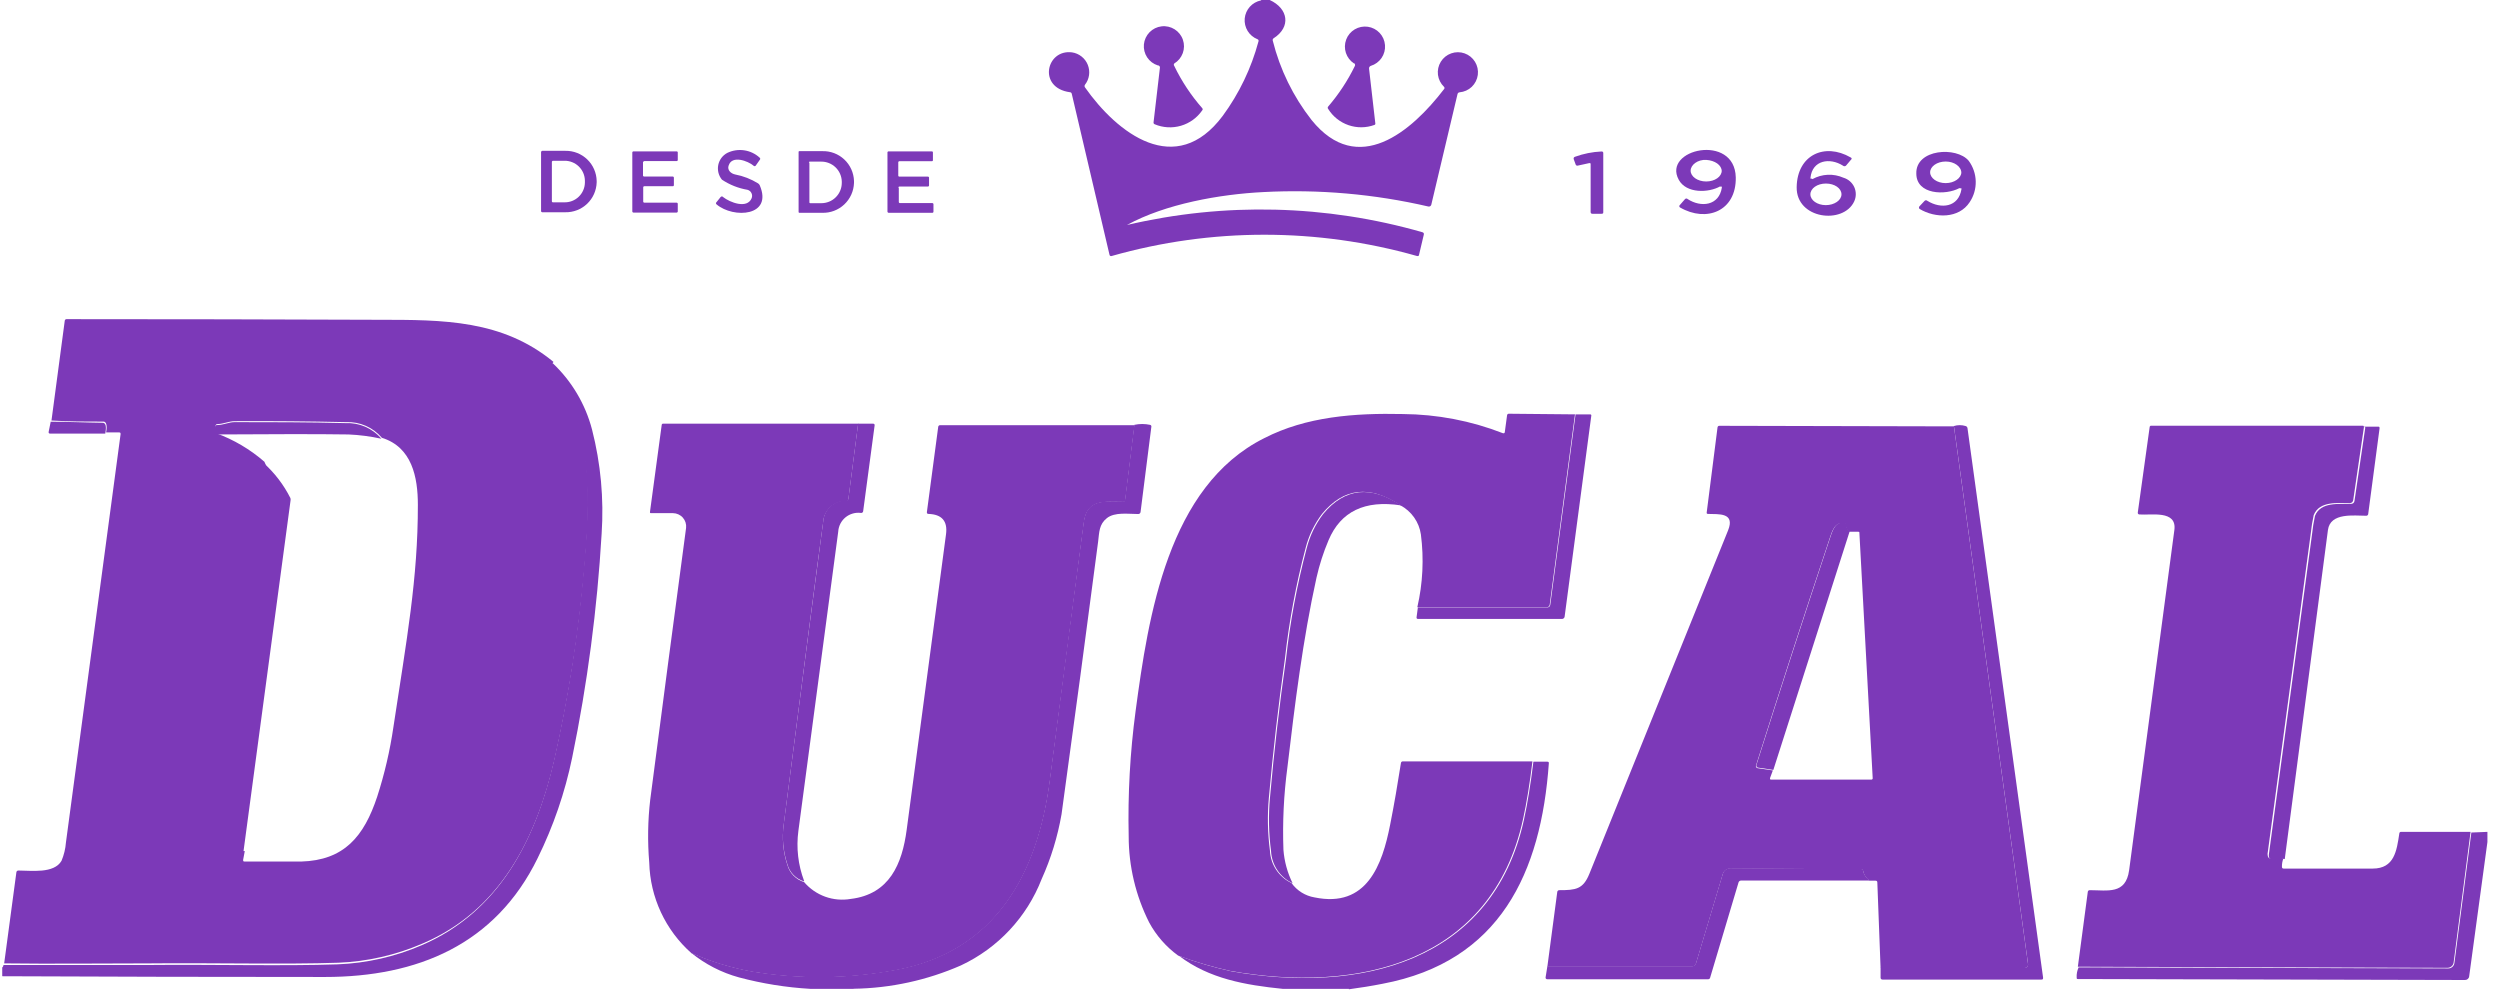 <svg xmlns="http://www.w3.org/2000/svg" width="130" height="52" viewBox="0 0 130 52" fill="none"><path d="M65.588 0H66.025C66.986 0.438 67.148 1.398 66.233 1.987C66.212 1.999 66.195 2.018 66.186 2.04C66.177 2.063 66.176 2.088 66.183 2.111C66.558 3.615 67.247 5.023 68.204 6.243C70.607 9.219 73.398 6.844 75.088 4.637C75.097 4.629 75.103 4.62 75.108 4.609C75.113 4.599 75.115 4.587 75.115 4.576C75.115 4.564 75.113 4.552 75.108 4.542C75.103 4.531 75.097 4.522 75.088 4.514C74.916 4.349 74.805 4.129 74.774 3.892C74.744 3.655 74.796 3.415 74.921 3.212C75.046 3.009 75.237 2.854 75.463 2.775C75.688 2.695 75.934 2.695 76.159 2.775C76.384 2.855 76.575 3.009 76.7 3.213C76.825 3.416 76.877 3.657 76.846 3.894C76.815 4.13 76.704 4.35 76.532 4.515C76.359 4.68 76.135 4.78 75.897 4.8C75.871 4.802 75.847 4.813 75.827 4.83C75.808 4.847 75.795 4.87 75.79 4.896L74.426 10.65C74.416 10.68 74.397 10.706 74.37 10.723C74.343 10.739 74.311 10.745 74.28 10.74C71.465 10.088 68.573 9.835 65.689 9.988C63.443 10.1 60.601 10.6 58.602 11.7C63.671 10.51 68.961 10.639 73.965 12.076C73.978 12.079 73.991 12.084 74.002 12.092C74.013 12.1 74.023 12.11 74.03 12.121C74.037 12.133 74.041 12.146 74.042 12.16C74.044 12.173 74.042 12.187 74.038 12.2L73.791 13.244C73.791 13.306 73.74 13.328 73.679 13.311C68.492 11.838 62.997 11.838 57.811 13.311C57.799 13.317 57.785 13.319 57.772 13.318C57.759 13.318 57.746 13.314 57.735 13.307C57.723 13.301 57.713 13.292 57.706 13.281C57.699 13.27 57.694 13.257 57.693 13.244L55.733 4.884C55.73 4.86 55.718 4.837 55.7 4.82C55.681 4.803 55.657 4.794 55.632 4.795C53.948 4.564 54.402 2.549 55.744 2.723C55.926 2.75 56.097 2.824 56.241 2.938C56.385 3.051 56.497 3.201 56.565 3.371C56.633 3.542 56.656 3.727 56.63 3.909C56.604 4.091 56.531 4.262 56.418 4.407C56.404 4.427 56.397 4.45 56.397 4.474C56.397 4.499 56.404 4.522 56.418 4.542C58.103 6.939 61.14 9.291 63.583 6.024C64.438 4.859 65.068 3.546 65.442 2.15C65.446 2.139 65.448 2.127 65.447 2.116C65.447 2.104 65.444 2.092 65.439 2.082C65.433 2.071 65.426 2.062 65.417 2.054C65.407 2.047 65.397 2.041 65.385 2.038C65.174 1.954 64.995 1.803 64.876 1.609C64.758 1.415 64.705 1.188 64.725 0.961C64.746 0.734 64.84 0.521 64.992 0.351C65.144 0.182 65.347 0.067 65.571 0.022L65.588 0Z" fill="#7C39B8"></path><path d="M60.208 3.402C59.98 3.33 59.784 3.182 59.652 2.983C59.52 2.784 59.461 2.546 59.483 2.308C59.506 2.071 59.609 1.848 59.776 1.677C59.943 1.506 60.163 1.398 60.4 1.37C60.637 1.341 60.877 1.396 61.079 1.523C61.281 1.65 61.434 1.842 61.511 2.068C61.589 2.294 61.586 2.54 61.504 2.764C61.422 2.988 61.266 3.178 61.062 3.301C61.047 3.319 61.038 3.342 61.038 3.366C61.038 3.389 61.047 3.412 61.062 3.43C61.445 4.224 61.934 4.963 62.516 5.625C62.523 5.633 62.529 5.641 62.533 5.651C62.538 5.661 62.54 5.671 62.54 5.682C62.54 5.692 62.538 5.702 62.533 5.712C62.529 5.722 62.523 5.73 62.516 5.738C62.25 6.124 61.86 6.407 61.41 6.539C60.959 6.671 60.478 6.644 60.045 6.462C60.026 6.456 60.009 6.443 59.998 6.425C59.986 6.408 59.981 6.387 59.984 6.367L60.315 3.531C60.318 3.517 60.319 3.503 60.316 3.489C60.314 3.474 60.308 3.461 60.3 3.449C60.293 3.437 60.282 3.426 60.27 3.418C60.258 3.41 60.245 3.405 60.231 3.402H60.208Z" fill="#7C39B8"></path><path d="M70.411 3.301C70.211 3.172 70.062 2.978 69.987 2.752C69.913 2.526 69.918 2.282 70.001 2.059C70.084 1.836 70.241 1.649 70.446 1.527C70.65 1.406 70.89 1.358 71.126 1.391C71.361 1.425 71.579 1.537 71.741 1.711C71.904 1.885 72.002 2.108 72.02 2.346C72.039 2.583 71.975 2.819 71.841 3.015C71.706 3.211 71.509 3.356 71.281 3.425C71.252 3.435 71.226 3.455 71.21 3.482C71.194 3.508 71.187 3.54 71.191 3.571L71.517 6.417C71.521 6.433 71.518 6.45 71.51 6.465C71.501 6.48 71.488 6.49 71.472 6.496C71.038 6.655 70.562 6.66 70.124 6.509C69.686 6.359 69.314 6.063 69.069 5.67C69.051 5.652 69.041 5.628 69.041 5.603C69.041 5.578 69.051 5.553 69.069 5.536C69.617 4.897 70.081 4.192 70.45 3.436C70.465 3.41 70.469 3.38 70.461 3.352C70.454 3.324 70.436 3.299 70.411 3.284V3.301Z" fill="#7C39B8"></path><path d="M37.883 8.623C37.816 8.854 38.012 9.028 38.231 9.073C38.651 9.153 39.052 9.309 39.416 9.533C39.456 9.557 39.487 9.592 39.506 9.634C40.202 11.257 38.141 11.374 37.26 10.628C37.25 10.621 37.243 10.612 37.238 10.602C37.232 10.592 37.23 10.58 37.23 10.569C37.23 10.557 37.232 10.546 37.238 10.536C37.243 10.525 37.25 10.517 37.26 10.51L37.467 10.252C37.475 10.24 37.486 10.23 37.498 10.224C37.51 10.217 37.524 10.214 37.538 10.214C37.551 10.214 37.565 10.217 37.578 10.224C37.59 10.23 37.6 10.24 37.608 10.252C37.95 10.521 38.849 10.88 39.085 10.308C39.102 10.265 39.111 10.219 39.109 10.173C39.108 10.127 39.096 10.082 39.076 10.041C39.056 9.999 39.028 9.963 38.992 9.933C38.957 9.904 38.916 9.882 38.871 9.87C38.395 9.79 37.942 9.61 37.54 9.342C37.454 9.237 37.392 9.114 37.359 8.982C37.326 8.85 37.323 8.712 37.349 8.579C37.376 8.446 37.433 8.32 37.514 8.211C37.596 8.102 37.701 8.013 37.821 7.95C38.095 7.818 38.402 7.772 38.702 7.817C39.003 7.862 39.282 7.996 39.506 8.202C39.514 8.209 39.52 8.218 39.525 8.227C39.53 8.237 39.532 8.248 39.532 8.259C39.532 8.269 39.53 8.28 39.525 8.289C39.52 8.299 39.514 8.308 39.506 8.315L39.298 8.612C39.291 8.621 39.282 8.629 39.272 8.634C39.262 8.639 39.251 8.642 39.239 8.642C39.227 8.642 39.216 8.639 39.206 8.634C39.196 8.629 39.187 8.621 39.18 8.612C38.894 8.371 38.057 8.051 37.889 8.612L37.883 8.623Z" fill="#7C39B8"></path><path d="M89.451 9.69C88.845 10.033 87.688 10.072 87.295 9.348C86.419 7.748 90.209 6.911 90.26 9.224C90.294 10.976 88.738 11.588 87.357 10.785C87.347 10.778 87.338 10.768 87.332 10.757C87.326 10.745 87.323 10.733 87.323 10.72C87.323 10.708 87.326 10.695 87.332 10.684C87.338 10.673 87.347 10.663 87.357 10.656L87.621 10.353C87.63 10.343 87.641 10.335 87.653 10.33C87.665 10.325 87.678 10.322 87.691 10.322C87.704 10.322 87.717 10.325 87.729 10.33C87.742 10.335 87.752 10.343 87.761 10.353C88.446 10.802 89.39 10.701 89.536 9.758C89.536 9.701 89.536 9.684 89.474 9.713M89.53 8.904C89.53 8.584 89.171 8.343 88.727 8.315C88.284 8.287 87.913 8.573 87.913 8.876C87.913 9.179 88.272 9.437 88.722 9.437C89.171 9.437 89.53 9.185 89.53 8.876V8.904Z" fill="#7C39B8"></path><path d="M28.146 7.894C28.146 7.887 28.148 7.88 28.15 7.874C28.153 7.868 28.157 7.863 28.161 7.858C28.166 7.853 28.172 7.849 28.178 7.847C28.184 7.844 28.19 7.843 28.197 7.843H29.399C29.822 7.835 30.231 7.996 30.537 8.29C30.842 8.583 31.018 8.986 31.027 9.409V9.482C31.015 9.905 30.837 10.305 30.531 10.597C30.225 10.888 29.816 11.047 29.393 11.037H28.191C28.177 11.036 28.163 11.03 28.153 11.02C28.143 11.009 28.137 10.996 28.135 10.981V7.894M28.697 8.404V10.47C28.697 10.483 28.701 10.495 28.709 10.504C28.718 10.514 28.729 10.52 28.742 10.521H29.343C29.48 10.525 29.617 10.501 29.746 10.452C29.874 10.402 29.992 10.328 30.091 10.233C30.191 10.138 30.271 10.024 30.326 9.898C30.382 9.773 30.412 9.637 30.415 9.499V9.393C30.413 9.255 30.383 9.119 30.329 8.992C30.274 8.866 30.195 8.751 30.096 8.655C29.996 8.559 29.88 8.484 29.751 8.433C29.623 8.382 29.486 8.357 29.348 8.36H28.753C28.739 8.36 28.727 8.365 28.717 8.374C28.708 8.384 28.702 8.397 28.702 8.41L28.697 8.404Z" fill="#7C39B8"></path><path d="M33.436 8.41V9.117C33.435 9.125 33.436 9.133 33.438 9.141C33.441 9.148 33.445 9.155 33.45 9.161C33.455 9.167 33.462 9.171 33.469 9.174C33.476 9.178 33.484 9.179 33.492 9.179H34.98C34.996 9.179 35.012 9.186 35.024 9.197C35.035 9.209 35.042 9.225 35.042 9.241V9.628C35.042 9.636 35.04 9.644 35.037 9.651C35.034 9.658 35.029 9.665 35.023 9.67C35.017 9.675 35.011 9.679 35.003 9.682C34.996 9.684 34.988 9.685 34.98 9.684H33.503C33.495 9.684 33.488 9.686 33.48 9.689C33.473 9.692 33.467 9.697 33.461 9.703C33.456 9.709 33.452 9.716 33.45 9.723C33.447 9.73 33.446 9.738 33.447 9.746V10.482C33.447 10.497 33.453 10.511 33.464 10.521C33.474 10.532 33.488 10.538 33.503 10.538H35.188C35.203 10.539 35.217 10.546 35.228 10.558C35.238 10.569 35.244 10.584 35.244 10.6V10.993C35.244 11.008 35.238 11.023 35.228 11.034C35.217 11.046 35.203 11.053 35.188 11.054H32.942C32.925 11.054 32.91 11.048 32.898 11.036C32.886 11.025 32.88 11.009 32.88 10.993V7.927C32.881 7.912 32.889 7.898 32.9 7.887C32.911 7.877 32.926 7.871 32.942 7.871H35.188C35.203 7.871 35.217 7.877 35.227 7.888C35.238 7.898 35.244 7.912 35.244 7.927V8.32C35.244 8.335 35.238 8.349 35.227 8.36C35.217 8.37 35.203 8.376 35.188 8.376H33.503C33.489 8.378 33.475 8.384 33.465 8.394C33.455 8.404 33.448 8.418 33.447 8.433L33.436 8.41Z" fill="#7C39B8"></path><path d="M41.527 7.894C41.527 7.885 41.531 7.876 41.537 7.87C41.543 7.863 41.552 7.86 41.561 7.86H42.757C42.967 7.853 43.176 7.888 43.373 7.962C43.57 8.036 43.75 8.149 43.903 8.293C44.057 8.436 44.18 8.609 44.267 8.801C44.353 8.992 44.401 9.199 44.408 9.409V9.516C44.393 9.94 44.211 10.341 43.902 10.631C43.593 10.922 43.181 11.078 42.757 11.066H41.561C41.551 11.064 41.543 11.059 41.536 11.052C41.53 11.045 41.527 11.036 41.527 11.026V7.894ZM42.089 8.455V10.521C42.089 10.527 42.09 10.534 42.093 10.54C42.095 10.546 42.099 10.551 42.104 10.555C42.108 10.559 42.114 10.562 42.12 10.564C42.126 10.566 42.133 10.567 42.139 10.566H42.701C42.84 10.567 42.978 10.541 43.108 10.489C43.237 10.438 43.355 10.361 43.454 10.263C43.554 10.166 43.633 10.05 43.688 9.921C43.743 9.793 43.772 9.655 43.773 9.516V9.443C43.767 9.163 43.651 8.896 43.448 8.701C43.246 8.507 42.975 8.4 42.695 8.404H42.105C42.093 8.404 42.082 8.409 42.074 8.418C42.065 8.426 42.06 8.437 42.06 8.449L42.089 8.455Z" fill="#7C39B8"></path><path d="M46.738 9.758V10.504C46.738 10.519 46.744 10.533 46.754 10.544C46.765 10.554 46.779 10.56 46.794 10.56H48.478C48.494 10.56 48.509 10.566 48.52 10.576C48.532 10.587 48.539 10.601 48.54 10.617V11.009C48.54 11.017 48.539 11.025 48.535 11.032C48.532 11.04 48.528 11.046 48.522 11.051C48.516 11.057 48.509 11.061 48.502 11.063C48.494 11.066 48.486 11.066 48.478 11.066H46.204C46.19 11.064 46.176 11.058 46.166 11.048C46.156 11.037 46.15 11.024 46.148 11.009V7.927C46.148 7.912 46.154 7.898 46.165 7.888C46.175 7.877 46.189 7.871 46.204 7.871H48.45C48.458 7.87 48.466 7.871 48.474 7.874C48.481 7.876 48.488 7.88 48.494 7.885C48.5 7.891 48.504 7.897 48.507 7.904C48.511 7.912 48.512 7.919 48.512 7.927V8.326C48.513 8.333 48.512 8.341 48.51 8.348C48.507 8.356 48.503 8.362 48.498 8.368C48.492 8.373 48.486 8.377 48.478 8.38C48.471 8.382 48.464 8.383 48.456 8.382H46.772C46.756 8.382 46.741 8.388 46.73 8.398C46.718 8.408 46.711 8.423 46.71 8.438V9.129C46.71 9.137 46.711 9.144 46.714 9.152C46.718 9.159 46.722 9.165 46.728 9.171C46.734 9.176 46.741 9.18 46.748 9.182C46.756 9.185 46.764 9.186 46.772 9.185H48.248C48.256 9.184 48.264 9.185 48.271 9.187C48.279 9.19 48.286 9.194 48.292 9.199C48.297 9.204 48.302 9.211 48.305 9.218C48.308 9.225 48.31 9.233 48.31 9.241V9.64C48.31 9.656 48.303 9.672 48.292 9.683C48.28 9.695 48.265 9.701 48.248 9.701H46.772C46.764 9.7 46.756 9.701 46.749 9.704C46.742 9.706 46.735 9.71 46.73 9.716C46.724 9.721 46.72 9.728 46.718 9.735C46.715 9.742 46.714 9.75 46.715 9.758H46.738Z" fill="#7C39B8"></path><path d="M82.607 8.489L82.045 8.612C82.034 8.616 82.022 8.617 82.01 8.615C81.998 8.614 81.987 8.611 81.976 8.605C81.966 8.599 81.956 8.591 81.949 8.582C81.942 8.573 81.936 8.562 81.933 8.55L81.837 8.287C81.831 8.274 81.828 8.26 81.828 8.246C81.827 8.231 81.83 8.217 81.836 8.204C81.842 8.192 81.851 8.18 81.862 8.171C81.873 8.162 81.885 8.155 81.899 8.152C82.343 7.991 82.809 7.898 83.28 7.877C83.293 7.875 83.305 7.876 83.317 7.88C83.329 7.884 83.34 7.89 83.348 7.899C83.357 7.908 83.364 7.918 83.367 7.93C83.371 7.942 83.372 7.954 83.37 7.967V11.021C83.37 11.082 83.37 11.116 83.28 11.116H82.803C82.741 11.116 82.713 11.082 82.713 11.021V8.556C82.713 8.494 82.713 8.472 82.629 8.483L82.607 8.489Z" fill="#7C39B8"></path><path d="M94.247 9.314C94.491 9.178 94.764 9.101 95.044 9.088C95.323 9.076 95.602 9.128 95.858 9.241C95.981 9.277 96.095 9.339 96.192 9.423C96.289 9.507 96.367 9.611 96.421 9.727C96.474 9.844 96.501 9.971 96.501 10.099C96.501 10.227 96.473 10.354 96.42 10.47C95.858 11.689 93.399 11.402 93.427 9.729C93.455 8.056 94.881 7.405 96.234 8.186C96.302 8.219 96.307 8.264 96.234 8.326L95.993 8.612C95.971 8.633 95.942 8.645 95.912 8.645C95.881 8.645 95.852 8.633 95.83 8.612C95.156 8.185 94.241 8.32 94.145 9.241C94.145 9.292 94.145 9.308 94.213 9.286M95.757 10.106C95.757 9.791 95.398 9.544 94.948 9.544C94.499 9.544 94.14 9.797 94.14 10.106C94.14 10.414 94.499 10.667 94.943 10.667C95.386 10.667 95.757 10.414 95.757 10.106Z" fill="#7C39B8"></path><path d="M101.894 9.78C101.164 10.173 99.648 10.128 99.648 9.022C99.615 7.742 101.743 7.607 102.372 8.36C102.601 8.67 102.729 9.044 102.738 9.43C102.747 9.815 102.637 10.194 102.422 10.515C101.861 11.374 100.637 11.357 99.817 10.864C99.807 10.854 99.799 10.844 99.794 10.832C99.789 10.819 99.786 10.806 99.786 10.793C99.786 10.78 99.789 10.767 99.794 10.755C99.799 10.743 99.807 10.732 99.817 10.723L100.081 10.442C100.099 10.424 100.125 10.414 100.151 10.414C100.177 10.414 100.202 10.424 100.221 10.442C100.934 10.886 101.844 10.779 101.995 9.842C101.995 9.786 101.995 9.769 101.928 9.797M101.99 8.988C101.99 8.663 101.625 8.399 101.176 8.399C100.726 8.399 100.367 8.657 100.367 8.96C100.367 9.263 100.726 9.522 101.176 9.522C101.625 9.522 101.99 9.258 101.99 8.96V8.988Z" fill="#7C39B8"></path><path d="M28.736 18.881C28.764 19.12 28.881 19.34 29.062 19.498C29.057 19.5 29.053 19.504 29.05 19.508C29.047 19.513 29.046 19.518 29.046 19.523C29.046 19.529 29.047 19.534 29.05 19.538C29.053 19.543 29.057 19.546 29.062 19.549C30.842 22.446 30.69 26.168 30.398 29.424C30.108 32.825 29.582 36.201 28.826 39.53C27.877 43.6 26.018 47.356 21.948 49.074C20.568 49.668 19.091 50.003 17.59 50.062C14.833 50.157 11.026 50.062 7.747 50.096C5.232 50.096 2.694 50.129 0.217 50.096L0.852 45.357C0.855 45.332 0.866 45.309 0.885 45.293C0.904 45.276 0.928 45.267 0.953 45.267C1.627 45.267 2.806 45.441 3.199 44.762C3.326 44.458 3.404 44.136 3.429 43.808C4.373 36.734 5.32 29.658 6.27 22.58C6.27 22.518 6.27 22.485 6.186 22.485H5.518C5.591 22.114 5.518 21.923 5.383 21.923C4.479 21.923 3.581 21.924 2.677 21.867L3.367 16.68C3.368 16.668 3.371 16.655 3.377 16.644C3.382 16.633 3.39 16.624 3.4 16.616C3.409 16.608 3.42 16.602 3.432 16.598C3.444 16.595 3.456 16.594 3.468 16.596C8.881 16.596 14.29 16.607 19.696 16.629C23.065 16.629 26.125 16.629 28.781 18.819M11.229 22.524C12.153 22.861 13.008 23.365 13.75 24.012C13.823 24.175 13.89 24.332 13.952 24.489C14.199 25.118 14.423 25.18 14.317 25.983C13.512 32.035 12.701 38.087 11.885 44.139C11.884 44.154 11.885 44.169 11.89 44.183C11.895 44.197 11.902 44.211 11.912 44.222C11.922 44.233 11.935 44.242 11.948 44.248C11.962 44.254 11.977 44.257 11.992 44.257H12.728L12.643 44.712C12.643 44.768 12.643 44.801 12.722 44.801C13.699 44.801 14.671 44.801 15.653 44.801C17.899 44.739 18.927 43.493 19.612 41.433C19.997 40.244 20.28 39.026 20.46 37.789C21.139 33.298 21.734 30.092 21.729 26.252C21.729 24.815 21.425 23.254 19.859 22.766C19.63 22.496 19.343 22.282 19.018 22.141C18.694 22 18.342 21.935 17.989 21.951C16.063 21.907 14.131 21.89 12.206 21.901C11.902 21.901 11.644 22.041 11.313 22.053C11.299 22.051 11.285 22.052 11.271 22.057C11.258 22.061 11.246 22.068 11.236 22.078C11.225 22.088 11.217 22.099 11.212 22.113C11.207 22.126 11.205 22.14 11.206 22.154C11.181 22.282 11.181 22.413 11.206 22.541L11.229 22.524Z" fill="#7C39B8"></path><path d="M28.736 18.881C29.729 19.817 30.439 21.013 30.785 22.333C31.239 24.103 31.407 25.934 31.285 27.757C31.056 31.67 30.543 35.561 29.752 39.4C29.378 41.212 28.774 42.968 27.956 44.627C25.76 49.119 21.706 50.803 16.894 50.803C11.301 50.803 5.709 50.79 0.116 50.764V50.303C0.116 50.303 0.156 50.303 0.184 50.18C2.688 50.18 5.198 50.18 7.713 50.18C10.992 50.146 14.8 50.242 17.556 50.146C19.057 50.087 20.535 49.752 21.914 49.158C25.979 47.412 27.843 43.656 28.792 39.614C29.548 36.285 30.074 32.909 30.364 29.508C30.656 26.252 30.808 22.53 29.028 19.633C29.023 19.631 29.019 19.627 29.017 19.622C29.014 19.618 29.012 19.613 29.012 19.608C29.012 19.602 29.014 19.597 29.017 19.593C29.019 19.588 29.023 19.585 29.028 19.582C28.847 19.424 28.731 19.204 28.702 18.965L28.736 18.881Z" fill="#7C39B8"></path><path d="M81.899 21.547L80.585 31.445C80.58 31.48 80.562 31.513 80.536 31.536C80.509 31.56 80.475 31.573 80.439 31.574H73.701C73.987 30.334 74.05 29.053 73.886 27.79C73.84 27.471 73.719 27.167 73.532 26.904C73.346 26.64 73.1 26.424 72.814 26.274C71.227 25.212 69.872 25.359 68.749 26.718C68.345 27.249 68.053 27.857 67.89 28.503C67.391 30.389 67.033 32.308 66.817 34.247C66.477 36.65 66.198 39.062 65.981 41.483C65.898 42.4 65.917 43.322 66.037 44.234C66.053 44.591 66.166 44.936 66.364 45.233C66.562 45.529 66.837 45.767 67.16 45.919C67.444 46.316 67.874 46.584 68.356 46.665C71.073 47.227 71.876 44.981 72.286 42.892C72.499 41.826 72.679 40.759 72.848 39.681C72.848 39.669 72.852 39.656 72.857 39.645C72.862 39.634 72.87 39.624 72.88 39.615C72.889 39.607 72.9 39.601 72.912 39.596C72.924 39.592 72.936 39.591 72.949 39.591H79.687C79.548 40.748 79.385 41.749 79.198 42.595C77.57 50.051 70.624 51.673 63.976 50.489C63.055 50.285 62.148 50.019 61.264 49.691C60.641 49.237 60.127 48.651 59.759 47.973C59.057 46.58 58.691 45.042 58.692 43.482C58.643 41.307 58.763 39.132 59.051 36.975C59.714 32.029 60.736 25.281 65.745 22.782C67.929 21.66 70.444 21.474 72.949 21.53C74.732 21.543 76.498 21.881 78.159 22.53C78.21 22.53 78.238 22.53 78.249 22.474L78.367 21.598C78.368 21.586 78.371 21.575 78.376 21.564C78.381 21.553 78.389 21.544 78.397 21.536C78.406 21.528 78.417 21.522 78.428 21.518C78.439 21.515 78.451 21.513 78.463 21.514L81.899 21.547Z" fill="#7C39B8"></path><path d="M81.899 21.547H82.685C82.695 21.546 82.704 21.547 82.713 21.55C82.722 21.554 82.73 21.559 82.737 21.567C82.743 21.574 82.747 21.583 82.749 21.592C82.751 21.602 82.75 21.611 82.747 21.62L81.36 32.068C81.355 32.102 81.338 32.132 81.312 32.153C81.286 32.175 81.253 32.187 81.22 32.186H73.746C73.679 32.186 73.651 32.153 73.662 32.091L73.729 31.585H80.467C80.503 31.585 80.537 31.571 80.564 31.547C80.591 31.524 80.608 31.492 80.613 31.456L81.927 21.559L81.899 21.547Z" fill="#7C39B8"></path><path d="M2.632 21.929C3.536 21.929 4.434 21.974 5.338 21.985C5.501 21.985 5.546 22.176 5.473 22.547H2.609C2.542 22.547 2.519 22.513 2.531 22.451L2.632 21.951V21.929Z" fill="#7C39B8"></path><path d="M19.814 22.811C19.259 22.69 18.696 22.617 18.129 22.592C16.602 22.569 14.287 22.569 11.183 22.592C11.159 22.464 11.159 22.332 11.183 22.204C11.182 22.19 11.185 22.176 11.19 22.163C11.195 22.15 11.203 22.138 11.213 22.129C11.223 22.119 11.235 22.112 11.249 22.107C11.262 22.103 11.276 22.102 11.29 22.103C11.61 22.103 11.88 21.957 12.183 21.951C14.109 21.951 16.041 21.952 17.966 22.002C18.32 21.986 18.672 22.051 18.996 22.192C19.32 22.333 19.608 22.547 19.836 22.816L19.814 22.811Z" fill="#7C39B8"></path><path d="M44.621 22.064L44.116 25.96C44.116 25.973 44.113 25.986 44.108 25.998C44.103 26.01 44.095 26.021 44.086 26.03C44.076 26.038 44.065 26.045 44.053 26.05C44.041 26.054 44.028 26.056 44.015 26.055C43.706 26.046 43.405 26.159 43.178 26.369C42.952 26.579 42.816 26.869 42.802 27.178C42.472 29.581 41.789 34.821 40.752 42.898C40.657 43.596 40.722 44.306 40.943 44.975C41.001 45.185 41.111 45.377 41.263 45.534C41.416 45.69 41.605 45.805 41.813 45.868C42.107 46.212 42.485 46.474 42.91 46.628C43.335 46.781 43.794 46.821 44.239 46.744C46.255 46.502 46.912 44.925 47.148 43.145C47.829 38.025 48.51 32.907 49.192 27.79C49.287 27.1 48.978 26.746 48.282 26.724C48.22 26.724 48.192 26.69 48.198 26.628L48.787 22.198C48.788 22.186 48.791 22.174 48.797 22.162C48.802 22.151 48.81 22.141 48.819 22.133C48.829 22.124 48.84 22.118 48.852 22.114C48.863 22.11 48.876 22.108 48.888 22.109H58.995L58.513 25.999C58.513 26.014 58.51 26.029 58.504 26.042C58.498 26.056 58.489 26.068 58.477 26.078C58.466 26.087 58.453 26.094 58.438 26.098C58.424 26.102 58.409 26.103 58.395 26.1C57.457 26.1 56.525 25.921 56.362 27.173C55.767 31.664 55.177 36.142 54.593 40.608C53.964 45.458 51.752 49.517 46.547 50.455C44.098 50.91 41.588 50.936 39.13 50.533C38.035 50.338 36.968 50.011 35.951 49.562C35.283 48.97 34.744 48.247 34.367 47.438C33.99 46.628 33.784 45.75 33.761 44.857C33.669 43.767 33.685 42.671 33.812 41.584C34.43 36.831 35.051 32.121 35.676 27.453C35.687 27.357 35.678 27.26 35.649 27.168C35.62 27.075 35.572 26.99 35.508 26.918C35.444 26.845 35.365 26.787 35.277 26.747C35.189 26.706 35.094 26.685 34.997 26.684H33.874C33.812 26.684 33.79 26.684 33.801 26.6L34.407 22.109C34.406 22.098 34.408 22.087 34.412 22.076C34.416 22.066 34.422 22.056 34.43 22.049C34.438 22.041 34.448 22.036 34.459 22.032C34.469 22.029 34.48 22.028 34.492 22.03H44.644L44.621 22.064Z" fill="#7C39B8"></path><path d="M41.813 45.834C41.605 45.771 41.416 45.656 41.263 45.5C41.111 45.344 41.001 45.152 40.943 44.942C40.722 44.273 40.657 43.562 40.752 42.864C41.793 34.802 42.476 29.562 42.802 27.145C42.816 26.836 42.952 26.545 43.178 26.335C43.405 26.125 43.706 26.013 44.015 26.022C44.028 26.023 44.041 26.021 44.053 26.016C44.065 26.012 44.076 26.005 44.086 25.996C44.095 25.987 44.103 25.976 44.108 25.964C44.113 25.952 44.116 25.939 44.116 25.926L44.621 22.03H45.39C45.458 22.03 45.486 22.058 45.48 22.125L44.885 26.578C44.884 26.591 44.881 26.605 44.875 26.617C44.868 26.63 44.86 26.641 44.849 26.65C44.839 26.659 44.827 26.665 44.813 26.669C44.8 26.673 44.786 26.675 44.773 26.673C44.63 26.653 44.485 26.663 44.347 26.703C44.208 26.742 44.079 26.809 43.968 26.9C43.857 26.991 43.766 27.104 43.7 27.232C43.635 27.36 43.596 27.501 43.588 27.644L41.516 43.207C41.399 44.085 41.501 44.978 41.813 45.806V45.834Z" fill="#7C39B8"></path><path d="M44.38 51.42H42.133C40.881 51.347 39.64 51.148 38.428 50.825C37.519 50.576 36.671 50.14 35.94 49.545C36.957 49.995 38.024 50.321 39.118 50.517C41.577 50.92 44.086 50.893 46.536 50.438C51.741 49.5 53.953 45.441 54.582 40.591C55.166 36.099 55.756 31.621 56.351 27.156C56.514 25.904 57.446 26.084 58.383 26.084C58.398 26.086 58.413 26.085 58.427 26.081C58.441 26.077 58.455 26.07 58.466 26.061C58.477 26.051 58.486 26.039 58.492 26.026C58.498 26.012 58.502 25.997 58.501 25.983L58.984 22.092C59.254 22.034 59.534 22.034 59.804 22.092C59.825 22.096 59.844 22.108 59.857 22.126C59.87 22.144 59.875 22.166 59.871 22.187L59.31 26.617C59.309 26.633 59.305 26.649 59.298 26.663C59.291 26.677 59.282 26.69 59.269 26.701C59.257 26.711 59.243 26.719 59.228 26.724C59.213 26.729 59.197 26.731 59.181 26.729C58.664 26.729 57.968 26.617 57.558 26.943C57.148 27.268 57.165 27.667 57.103 28.161C56.486 32.892 55.851 37.619 55.2 42.342C54.998 43.504 54.651 44.636 54.166 45.711C53.396 47.692 51.892 49.301 49.967 50.202C48.209 50.973 46.315 51.386 44.396 51.415L44.38 51.42Z" fill="#7C39B8"></path><path d="M101.602 22.154L105.46 50.146C105.462 50.17 105.459 50.195 105.452 50.218C105.444 50.241 105.432 50.262 105.415 50.28C105.399 50.298 105.379 50.312 105.357 50.322C105.334 50.332 105.31 50.337 105.286 50.337H97.79L97.621 45.891C97.621 45.823 97.588 45.795 97.52 45.795H97.217C97.042 45.676 96.921 45.492 96.88 45.284C96.877 45.261 96.866 45.24 96.848 45.226C96.83 45.211 96.808 45.204 96.785 45.206L89.974 45.161C89.886 45.163 89.802 45.192 89.733 45.244C89.663 45.297 89.612 45.37 89.586 45.453L88.194 50.096C88.177 50.145 88.146 50.189 88.103 50.22C88.061 50.251 88.01 50.269 87.958 50.27H80.462L80.978 46.379C80.981 46.354 80.993 46.331 81.012 46.315C81.03 46.298 81.054 46.289 81.079 46.289C81.939 46.289 82.32 46.244 82.646 45.441L89.861 27.577C90.237 26.639 89.367 26.746 88.817 26.724C88.761 26.724 88.738 26.695 88.749 26.645L89.311 22.227C89.312 22.215 89.315 22.203 89.32 22.193C89.325 22.182 89.332 22.172 89.341 22.165C89.35 22.157 89.36 22.151 89.372 22.147C89.383 22.143 89.395 22.142 89.406 22.142L101.58 22.171M92.192 40.052L92.04 40.462C92.04 40.512 92.04 40.54 92.096 40.54H97.307C97.317 40.541 97.328 40.54 97.337 40.536C97.347 40.532 97.356 40.526 97.363 40.519C97.37 40.511 97.375 40.502 97.378 40.492C97.381 40.482 97.382 40.472 97.38 40.462L96.689 27.723C96.689 27.672 96.689 27.65 96.611 27.65H96.156C96.1 27.612 96.056 27.561 96.026 27.501C95.997 27.441 95.983 27.374 95.987 27.308C95.984 27.285 95.975 27.264 95.96 27.247C95.945 27.23 95.925 27.218 95.903 27.212C95.398 27.111 95.252 27.672 95.134 28.02C93.831 31.935 92.556 35.865 91.31 39.81C91.306 39.825 91.305 39.84 91.307 39.855C91.309 39.87 91.314 39.884 91.322 39.896C91.33 39.909 91.34 39.92 91.353 39.928C91.365 39.937 91.379 39.943 91.394 39.945L92.192 40.063V40.052Z" fill="#7C39B8"></path><path d="M101.602 22.154C101.802 22.092 102.015 22.092 102.214 22.154C102.239 22.161 102.262 22.176 102.279 22.195C102.296 22.215 102.306 22.24 102.31 22.266L106.24 50.831C106.24 50.904 106.24 50.938 106.15 50.938H97.896C97.882 50.939 97.867 50.938 97.853 50.933C97.84 50.928 97.827 50.921 97.817 50.91C97.807 50.9 97.799 50.888 97.794 50.874C97.789 50.86 97.788 50.845 97.79 50.831V50.326H105.286C105.31 50.326 105.334 50.321 105.356 50.311C105.379 50.301 105.399 50.287 105.415 50.269C105.432 50.251 105.444 50.23 105.452 50.207C105.459 50.184 105.462 50.159 105.46 50.135L101.602 22.142V22.154Z" fill="#7C39B8"></path><path d="M122.928 22.187L122.367 26.005C122.362 26.048 122.342 26.088 122.31 26.117C122.278 26.146 122.236 26.162 122.193 26.162C121.553 26.162 120.609 26.044 120.312 26.785C120.244 27.099 120.193 27.415 120.16 27.734C119.411 33.292 118.663 38.845 117.914 44.391C117.914 44.593 117.976 44.672 118.178 44.633C118.363 44.59 118.555 44.59 118.739 44.633C118.683 44.774 118.657 44.925 118.661 45.076C118.661 45.138 118.694 45.166 118.751 45.166H123.383C124.506 45.166 124.63 44.24 124.764 43.342C124.764 43.33 124.767 43.318 124.772 43.306C124.777 43.295 124.784 43.286 124.793 43.278C124.802 43.27 124.813 43.264 124.824 43.26C124.836 43.257 124.848 43.256 124.86 43.257H128.47L127.589 50.051C127.578 50.127 127.539 50.198 127.48 50.248C127.422 50.299 127.346 50.326 127.269 50.326L108.048 50.27L108.565 46.379C108.566 46.355 108.577 46.332 108.595 46.315C108.613 46.298 108.636 46.289 108.66 46.289C109.598 46.289 110.541 46.53 110.715 45.25C111.498 39.352 112.282 33.453 113.068 27.555C113.203 26.51 111.844 26.802 111.249 26.752C111.236 26.752 111.224 26.749 111.212 26.744C111.201 26.739 111.191 26.731 111.183 26.721C111.174 26.712 111.169 26.7 111.166 26.688C111.162 26.676 111.162 26.663 111.165 26.651L111.782 22.21C111.782 22.199 111.784 22.189 111.789 22.179C111.793 22.169 111.8 22.161 111.808 22.154C111.816 22.147 111.825 22.142 111.835 22.139C111.845 22.136 111.856 22.135 111.867 22.137H122.889L122.928 22.187Z" fill="#7C39B8"></path><path d="M122.928 22.187H123.652C123.714 22.187 123.742 22.187 123.737 22.277L123.147 26.724C123.146 26.737 123.143 26.75 123.137 26.762C123.132 26.774 123.124 26.785 123.114 26.793C123.104 26.802 123.092 26.809 123.08 26.814C123.067 26.818 123.054 26.82 123.04 26.819C122.412 26.819 121.176 26.639 121.053 27.56C120.304 33.268 119.555 38.972 118.807 44.672C118.622 44.63 118.43 44.63 118.245 44.672C118.043 44.712 117.959 44.633 117.981 44.431C118.73 38.884 119.479 33.331 120.227 27.773C120.26 27.455 120.311 27.138 120.379 26.825C120.677 26.084 121.62 26.218 122.26 26.201C122.303 26.202 122.345 26.186 122.377 26.157C122.41 26.128 122.43 26.087 122.434 26.044L122.996 22.227L122.928 22.187Z" fill="#7C39B8"></path><path d="M13.705 24.074C14.281 24.591 14.756 25.212 15.103 25.904C15.117 25.957 15.117 26.013 15.103 26.067L12.655 44.319H11.919C11.904 44.319 11.889 44.316 11.875 44.309C11.862 44.303 11.849 44.294 11.839 44.283C11.829 44.272 11.822 44.259 11.817 44.245C11.812 44.231 11.811 44.215 11.812 44.201C12.632 38.148 13.443 32.096 14.244 26.044C14.35 25.241 14.126 25.18 13.879 24.551C13.817 24.394 13.749 24.236 13.677 24.074H13.705Z" fill="#7C39B8"></path><path d="M72.842 26.28C70.97 25.992 69.718 26.595 69.086 28.088C68.818 28.719 68.608 29.373 68.457 30.042C67.744 33.275 67.334 36.61 66.946 39.895C66.756 41.32 66.686 42.758 66.739 44.195C66.786 44.798 66.948 45.387 67.216 45.93C66.893 45.778 66.618 45.541 66.42 45.244C66.222 44.947 66.109 44.602 66.093 44.245C65.973 43.333 65.954 42.411 66.037 41.495C66.25 39.077 66.529 36.664 66.873 34.258C67.089 32.32 67.447 30.4 67.946 28.515C68.109 27.868 68.401 27.261 68.805 26.729C69.928 25.371 71.283 25.223 72.87 26.286L72.842 26.28Z" fill="#7C39B8"></path><path d="M96.178 27.644L92.214 40.035L91.417 39.917C91.402 39.914 91.388 39.909 91.375 39.9C91.363 39.892 91.352 39.881 91.344 39.868C91.337 39.856 91.331 39.841 91.329 39.827C91.327 39.812 91.328 39.797 91.332 39.782C92.579 35.849 93.853 31.919 95.156 27.992C95.274 27.644 95.42 27.083 95.925 27.184C95.948 27.189 95.967 27.201 95.983 27.219C95.998 27.236 96.007 27.257 96.01 27.279C96.006 27.346 96.019 27.413 96.049 27.473C96.078 27.533 96.123 27.584 96.178 27.622V27.644Z" fill="#7C39B8"></path><path d="M70.141 51.42H66.699C64.768 51.224 62.881 50.898 61.315 49.708C62.199 50.036 63.105 50.302 64.027 50.505C70.675 51.69 77.621 50.067 79.249 42.612C79.432 41.766 79.595 40.765 79.737 39.608H80.462C80.518 39.608 80.546 39.636 80.54 39.687C80.136 45.374 78.008 50.006 71.888 51.157C71.326 51.269 70.731 51.364 70.141 51.443V51.42Z" fill="#7C39B8"></path><path d="M129.346 43.257V43.785L128.397 50.769C128.392 50.823 128.366 50.872 128.325 50.908C128.285 50.943 128.232 50.962 128.178 50.96L108.06 50.91C108.009 50.91 107.987 50.91 107.987 50.837C107.976 50.653 108.011 50.47 108.088 50.303L127.308 50.359C127.386 50.36 127.461 50.333 127.52 50.282C127.579 50.231 127.617 50.161 127.628 50.084L128.51 43.291L129.346 43.257Z" fill="#7C39B8"></path><path d="M97.217 45.789H90.529C90.502 45.79 90.476 45.799 90.454 45.815C90.432 45.831 90.415 45.853 90.406 45.879L88.924 50.848C88.917 50.87 88.903 50.89 88.883 50.904C88.864 50.917 88.84 50.923 88.817 50.921H80.462C80.448 50.922 80.434 50.92 80.421 50.915C80.409 50.91 80.397 50.902 80.388 50.891C80.38 50.881 80.374 50.868 80.371 50.855C80.368 50.841 80.368 50.827 80.372 50.814L80.462 50.253H87.958C88.01 50.252 88.061 50.234 88.103 50.203C88.146 50.172 88.177 50.129 88.194 50.079L89.586 45.436C89.612 45.353 89.663 45.28 89.733 45.227C89.802 45.175 89.887 45.146 89.974 45.144L96.785 45.189C96.808 45.187 96.83 45.194 96.848 45.209C96.866 45.224 96.877 45.244 96.88 45.267C96.921 45.475 97.042 45.659 97.217 45.778V45.789Z" fill="#7C39B8"></path></svg>